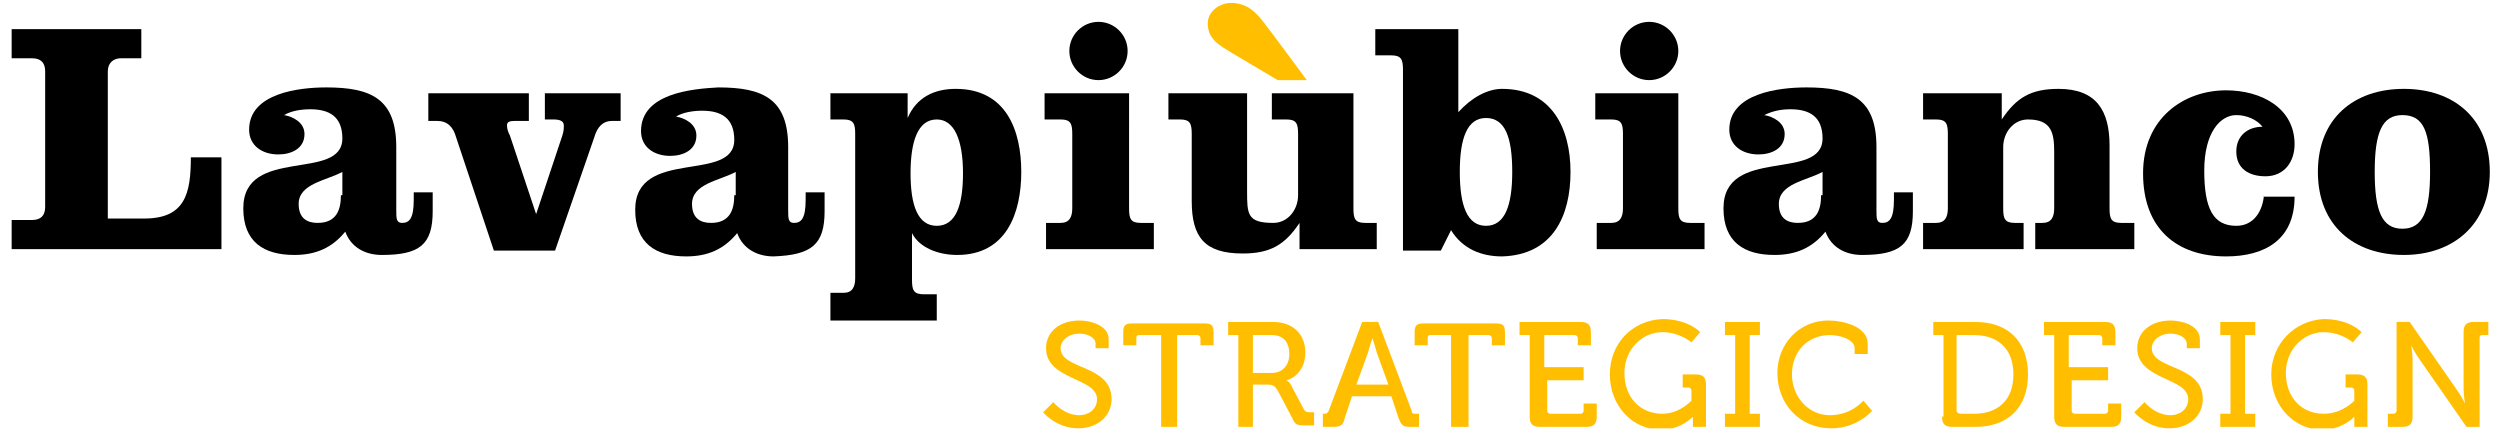 <?xml version="1.0" encoding="UTF-8"?> <!-- Generator: Adobe Illustrator 25.2.3, SVG Export Plug-In . SVG Version: 6.00 Build 0) --> <svg xmlns="http://www.w3.org/2000/svg" xmlns:xlink="http://www.w3.org/1999/xlink" version="1.1" id="Livello_1" x="0px" y="0px" viewBox="0 0 171.6 29.9" style="enable-background:new 0 0 171.6 29.9;" xml:space="preserve"> <style type="text/css"> .st0{clip-path:url(#SVGID_2_);} .st1{clip-path:url(#SVGID_2_);fill:#FFBF00;} </style> <g> <defs> <rect id="SVGID_1_" x="0.8" y="0.2" width="170.1" height="29.2"></rect> </defs> <clipPath id="SVGID_2_"> <use xlink:href="#SVGID_1_" style="overflow:visible;"></use> </clipPath> <path class="st0" d="M23.4,13.4c0,1-0.3,1.9-1.6,1.9c-0.7,0-1.3-0.3-1.3-1.3c0-1.4,1.9-1.6,3-2.2V13.4z M29.7,14.5v-1.3h-1.3v0.5 c0,1.3-0.3,1.6-0.8,1.6c-0.4,0-0.4-0.3-0.4-0.9v-4.3c0-3.3-1.7-4.1-4.8-4.1c-1.9,0-5.3,0.4-5.3,2.9c0,1.1,0.9,1.7,2,1.7 c0.9,0,1.8-0.4,1.8-1.4c0-0.8-0.8-1.2-1.4-1.3v0c0.5-0.3,1.2-0.4,1.8-0.4c1.3,0,2.2,0.5,2.2,2c0,3-6.8,0.5-6.8,4.8 c0,2.3,1.4,3.2,3.5,3.2c1.5,0,2.6-0.5,3.5-1.6c0.4,1.1,1.4,1.6,2.5,1.6C28.8,17.5,29.7,16.8,29.7,14.5"></path> <path class="st0" d="M50.4,13.4c0,1-0.3,1.9-1.6,1.9c-0.7,0-1.3-0.3-1.3-1.3c0-1.4,1.9-1.6,3-2.2V13.4z M56.6,14.5v-1.3h-1.3v0.5 c0,1.3-0.3,1.6-0.8,1.6c-0.4,0-0.4-0.3-0.4-0.9v-4.3c0-3.3-1.7-4.1-4.8-4.1C47.5,6.1,44,6.4,44,9c0,1.1,0.9,1.7,2,1.7 c0.9,0,1.8-0.4,1.8-1.4c0-0.8-0.8-1.2-1.4-1.3v0c0.5-0.3,1.2-0.4,1.8-0.4c1.3,0,2.2,0.5,2.2,2c0,3-6.8,0.5-6.8,4.8 c0,2.3,1.4,3.2,3.5,3.2c1.5,0,2.6-0.5,3.5-1.6c0.4,1.1,1.4,1.6,2.5,1.6C55.7,17.5,56.6,16.8,56.6,14.5"></path> <path class="st0" d="M66.1,11.9c0,2.2-0.5,3.6-1.8,3.6c-1.3,0-1.8-1.4-1.8-3.6c0-2.2,0.5-3.7,1.8-3.7C65.5,8.2,66.1,9.6,66.1,11.9 M70.1,11.8c0-2.8-1-5.7-4.5-5.7c-1.5,0-2.7,0.6-3.3,2h0V6.4h-5.3v1.8h0.9c0.7,0,0.8,0.3,0.8,1v9.9c0,0.6-0.2,1-0.8,1H57V22h7.3 v-1.8h-0.9c-0.7,0-0.8-0.3-0.8-1V16l0,0c0.5,1,1.8,1.5,3.1,1.5C69.1,17.5,70.1,14.6,70.1,11.8"></path> <path class="st0" d="M103.8,11.8c0,2.3-0.5,3.7-1.8,3.7c-1.3,0-1.8-1.4-1.8-3.7s0.5-3.7,1.8-3.7C103.3,8.1,103.8,9.4,103.8,11.8 M107.8,11.8c0-3-1.3-5.7-4.7-5.7c-1,0-2.1,0.6-3,1.6V2h-5.7v1.8h1.1c0.7,0,0.8,0.3,0.8,1v12.4h2.6l0.7-1.4 c0.8,1.3,2.1,1.8,3.5,1.8C106.6,17.5,107.8,14.8,107.8,11.8"></path> <path class="st0" d="M125,13.4c0,1-0.3,1.9-1.6,1.9c-0.7,0-1.3-0.3-1.3-1.3c0-1.4,1.9-1.6,3-2.2V13.4z M131.3,14.5v-1.3H130v0.5 c0,1.3-0.3,1.6-0.8,1.6c-0.4,0-0.4-0.3-0.4-0.9v-4.3c0-3.3-1.7-4.1-4.8-4.1c-1.9,0-5.3,0.4-5.3,2.9c0,1.1,0.9,1.7,2,1.7 c0.9,0,1.8-0.4,1.8-1.4c0-0.8-0.8-1.2-1.4-1.3v0c0.6-0.3,1.2-0.4,1.8-0.4c1.3,0,2.2,0.5,2.2,2c0,3-6.8,0.5-6.8,4.8 c0,2.3,1.4,3.2,3.5,3.2c1.5,0,2.6-0.5,3.5-1.6c0.4,1.1,1.4,1.6,2.5,1.6C130.4,17.5,131.3,16.8,131.3,14.5"></path> <path class="st0" d="M166.8,11.8c0,2.7-0.5,3.9-1.9,3.9c-1.4,0-1.9-1.2-1.9-3.9s0.5-3.9,1.9-3.9C166.4,7.9,166.8,9.1,166.8,11.8 M170.9,11.8c0-3.7-2.5-5.7-5.9-5.7c-3.4,0-5.9,2-5.9,5.7s2.5,5.7,5.9,5.7C168.4,17.5,170.9,15.4,170.9,11.8"></path> <path class="st0" d="M15.2,17.1v-6.3h-2.1c0,2.5-0.4,4.2-3.2,4.2H7.4V4.9C7.4,4.3,7.8,4,8.3,4h1.4V2H0.8v2h1.4 c0.6,0,0.9,0.3,0.9,0.9v9.3c0,0.6-0.3,0.9-0.9,0.9H0.8v2H15.2z"></path> <path class="st0" d="M29.5,8.3H30c0.7,0,1.1,0.4,1.3,1.1l2.6,7.8h4.2l2.7-7.8c0.2-0.7,0.6-1.1,1.2-1.1h0.6V6.4h-5.2v1.8H38 c0.4,0,0.7,0.1,0.7,0.4c0,0.2,0,0.4-0.1,0.7l-1.8,5.4h0L35,9.3c-0.1-0.2-0.2-0.4-0.2-0.7c0-0.3,0.3-0.3,0.7-0.3h0.8V6.4h-6.9V8.3z"></path> <path class="st0" d="M77.4,6.4h-5.7v1.8h1.1c0.7,0,0.8,0.3,0.8,1v5.1c0,0.6-0.2,1-0.8,1h-1v1.8h7.4v-1.8h-0.9c-0.7,0-0.8-0.3-0.8-1 V6.4z"></path> <path class="st0" d="M75.4,1.5c-1.1,0-2,0.9-2,2c0,1.1,0.9,2,2,2c1.1,0,2-0.9,2-2C77.4,2.4,76.5,1.5,75.4,1.5"></path> <path class="st0" d="M94.5,17.1v-1.8h-0.8c-0.7,0-0.8-0.3-0.8-1V6.4h-5.6v1.8h1c0.7,0,0.8,0.3,0.8,1v4.2c0,1-0.7,1.9-1.7,1.9 c-1.8,0-1.8-0.6-1.8-2.2V6.4h-5.4v1.8h0.8c0.7,0,0.8,0.3,0.8,1v4.6c0,2.5,0.9,3.6,3.5,3.6c1.9,0,2.9-0.6,3.9-2.1h0v1.8H94.5z"></path> <path class="st1" d="M89.7,5.5l-2.3-3.1c-0.8-1-1.4-2.2-2.9-2.2c-0.8,0-1.6,0.6-1.6,1.4c0,1.1,0.8,1.5,1.6,2l3.2,1.9H89.7z"></path> <path class="st0" d="M115.2,6.4h-5.7v1.8h1.1c0.7,0,0.8,0.3,0.8,1v5.1c0,0.6-0.2,1-0.8,1h-1v1.8h7.4v-1.8H116c-0.7,0-0.8-0.3-0.8-1 V6.4z"></path> <path class="st0" d="M113.2,1.5c-1.1,0-2,0.9-2,2c0,1.1,0.9,2,2,2c1.1,0,2-0.9,2-2C115.2,2.4,114.3,1.5,113.2,1.5"></path> <path class="st0" d="M132,6.4v1.8h0.9c0.7,0,0.8,0.3,0.8,1v5.1c0,0.6-0.2,1-0.8,1H132v1.8h6.9v-1.8h-0.6c-0.7,0-0.8-0.3-0.8-1v-4.2 c0-1,0.7-1.9,1.7-1.9c1.6,0,1.8,0.9,1.8,2.2v3.9c0,0.6-0.2,1-0.8,1h-0.5v1.8h6.8v-1.8h-0.9c-0.7,0-0.8-0.3-0.8-1V10 c0-2.4-0.9-3.9-3.5-3.9c-1.9,0-2.9,0.6-3.9,2.1h0V6.4H132z"></path> <path class="st0" d="M155.4,13.4c-0.1,1.1-0.7,2.1-1.9,2.1c-1.6,0-2.2-1.2-2.2-3.8s1.1-3.8,2.2-3.8c0.7,0,1.4,0.3,1.8,0.8 c-1,0-1.8,0.6-1.8,1.7c0,1.2,0.9,1.7,2,1.7c1.3,0,2-1,2-2.2c0-2.5-2.3-3.7-4.7-3.7c-2.9,0-5.7,1.9-5.7,5.7c0,3.8,2.3,5.7,5.7,5.7 c2.6,0,4.7-1.1,4.7-4.1H155.4z"></path> <path class="st1" d="M163.9,29.3h1c0.5,0,0.7-0.2,0.7-0.7v-3.9c0-0.4-0.1-1-0.1-1h0c0,0,0.3,0.6,0.6,1l3.2,4.6h0.9v-6.1 c0-0.2,0.1-0.2,0.2-0.2h0.4v-0.9h-1c-0.5,0-0.7,0.2-0.7,0.7v3.9c0,0.4,0.1,1,0.1,1h0c0,0-0.3-0.6-0.6-1l-3.2-4.6h-0.9v6.1 c0,0.1-0.1,0.2-0.2,0.2h-0.4V29.3z M155.9,25.7c0,2.2,1.6,3.8,3.5,3.8c1.4,0,2.2-0.9,2.2-0.9h0c0,0,0,0.2,0,0.3v0.4h0.9v-2.9 c0-0.5-0.2-0.7-0.7-0.7H161v0.9h0.4c0.1,0,0.2,0.1,0.2,0.2v0.7c0,0-0.8,0.9-2.1,0.9c-1.5,0-2.6-1.1-2.6-2.8c0-1.6,1.2-2.8,2.6-2.8 c1.2,0,2,0.7,2,0.7l0.6-0.7c0,0-0.8-0.9-2.6-0.9C157.5,22,155.9,23.6,155.9,25.7 M152.4,29.3h2.4v-0.9h-0.7V23h0.7v-0.9h-2.4V23 h0.7v5.4h-0.7V29.3z M146.5,28.3c0,0,0.9,1.1,2.4,1.1c1.4,0,2.3-0.9,2.3-2c0-2.4-3.5-2-3.5-3.5c0-0.5,0.5-1,1.3-1 c0.6,0,1.1,0.3,1.1,0.7v0.3h0.9v-0.6c0-1-1.3-1.3-2-1.3c-1.4,0-2.3,0.8-2.3,1.9c0,2.2,3.5,2,3.5,3.5c0,0.7-0.6,1.1-1.2,1.1 c-1.1,0-1.8-0.9-1.8-0.9L146.5,28.3z M141,28.6c0,0.5,0.2,0.7,0.7,0.7h3.2c0.5,0,0.7-0.2,0.7-0.7v-0.9h-0.9v0.5 c0,0.1-0.1,0.2-0.2,0.2h-2.1c-0.1,0-0.2-0.1-0.2-0.2v-2.1h2.5v-0.9H142V23h2.1c0.1,0,0.2,0.1,0.2,0.2v0.5h0.9v-0.9 c0-0.5-0.2-0.7-0.7-0.7h-4.2V23h0.7V28.6z M134.3,28.2V23h1.2c1.6,0,2.7,0.9,2.7,2.7c0,1.8-1.1,2.7-2.7,2.7h-0.9 C134.4,28.4,134.3,28.3,134.3,28.2 M133.3,28.6c0,0.5,0.2,0.7,0.7,0.7h1.6c2.2,0,3.6-1.3,3.6-3.6c0-2.3-1.4-3.6-3.6-3.6h-2.9V23 h0.7V28.6z M122,25.6c0,2.1,1.5,3.8,3.7,3.8c1.8,0,2.8-1.2,2.8-1.2l-0.6-0.7c0,0-0.8,1-2.3,1c-1.5,0-2.6-1.3-2.6-2.8 c0-1.6,1.1-2.7,2.6-2.7c0.7,0,1.7,0.3,1.7,0.9v0.4h0.9v-0.7c0-1.2-1.7-1.6-2.7-1.6C123.5,22,122,23.6,122,25.6 M118.4,29.3h2.4 v-0.9h-0.7V23h0.7v-0.9h-2.4V23h0.7v5.4h-0.7V29.3z M110.5,25.7c0,2.2,1.6,3.8,3.5,3.8c1.4,0,2.2-0.9,2.2-0.9h0c0,0,0,0.2,0,0.3 v0.4h0.9v-2.9c0-0.5-0.2-0.7-0.7-0.7h-0.9v0.9h0.4c0.1,0,0.2,0.1,0.2,0.2v0.7c0,0-0.8,0.9-2,0.9c-1.5,0-2.6-1.1-2.6-2.8 c0-1.6,1.2-2.8,2.6-2.8c1.2,0,2,0.7,2,0.7l0.6-0.7c0,0-0.8-0.9-2.6-0.9C112,22,110.5,23.6,110.5,25.7 M105,28.6 c0,0.5,0.2,0.7,0.7,0.7h3.2c0.5,0,0.7-0.2,0.7-0.7v-0.9h-0.9v0.5c0,0.1-0.1,0.2-0.2,0.2h-2.1c-0.1,0-0.2-0.1-0.2-0.2v-2.1h2.5v-0.9 H106V23h2.1c0.1,0,0.2,0.1,0.2,0.2v0.5h0.9v-0.9c0-0.5-0.2-0.7-0.7-0.7h-4.2V23h0.7V28.6z M99.8,29.3h1V23h1.4 c0.1,0,0.2,0.1,0.2,0.2v0.5h0.9v-0.9c0-0.5-0.2-0.6-0.6-0.6h-5c-0.5,0-0.6,0.2-0.6,0.6v0.9h0.9v-0.5c0-0.2,0.1-0.2,0.2-0.2h1.4 V29.3z M93.1,26.4l0.8-2.2c0.1-0.4,0.3-1,0.3-1h0c0,0,0.2,0.6,0.3,1l0.8,2.2H93.1z M90.9,29.3h0.6c0.5,0,0.7-0.1,0.8-0.6l0.5-1.5 h2.7l0.5,1.5c0.2,0.5,0.3,0.6,0.8,0.6h0.6v-0.9h-0.2c-0.2,0-0.3,0-0.3-0.2l-2.3-6.1h-1.1l-2.3,6.1c-0.1,0.2-0.2,0.2-0.3,0.2h-0.1 V29.3z M86,25.6V23h1.3c0.8,0,1.2,0.5,1.2,1.3s-0.5,1.3-1.2,1.3H86z M85,29.3h1v-2.9H87c0.4,0,0.5,0.1,0.7,0.4l1,1.9 c0.2,0.5,0.4,0.5,1,0.5h0.5v-0.9H90c-0.2,0-0.4,0-0.5-0.2l-0.9-1.7c-0.1-0.2-0.3-0.3-0.3-0.3v0c0.5-0.1,1.3-0.7,1.3-1.9 c0-1.3-0.9-2.1-2.2-2.1h-3.1V23H85V29.3z M79.8,29.3h1V23h1.4c0.1,0,0.2,0.1,0.2,0.2v0.5h0.9v-0.9c0-0.5-0.2-0.6-0.6-0.6h-5 c-0.5,0-0.6,0.2-0.6,0.6v0.9h0.9v-0.5c0-0.2,0.1-0.2,0.2-0.2h1.5V29.3z M71.6,28.3c0,0,0.9,1.1,2.4,1.1c1.4,0,2.3-0.9,2.3-2 c0-2.4-3.5-2-3.5-3.5c0-0.5,0.5-1,1.3-1c0.6,0,1.1,0.3,1.1,0.7v0.3h0.9v-0.6c0-1-1.3-1.3-2-1.3c-1.4,0-2.3,0.8-2.3,1.9 c0,2.2,3.5,2,3.5,3.5c0,0.7-0.6,1.1-1.2,1.1c-1.1,0-1.8-0.9-1.8-0.9L71.6,28.3z"></path> </g> </svg> 
